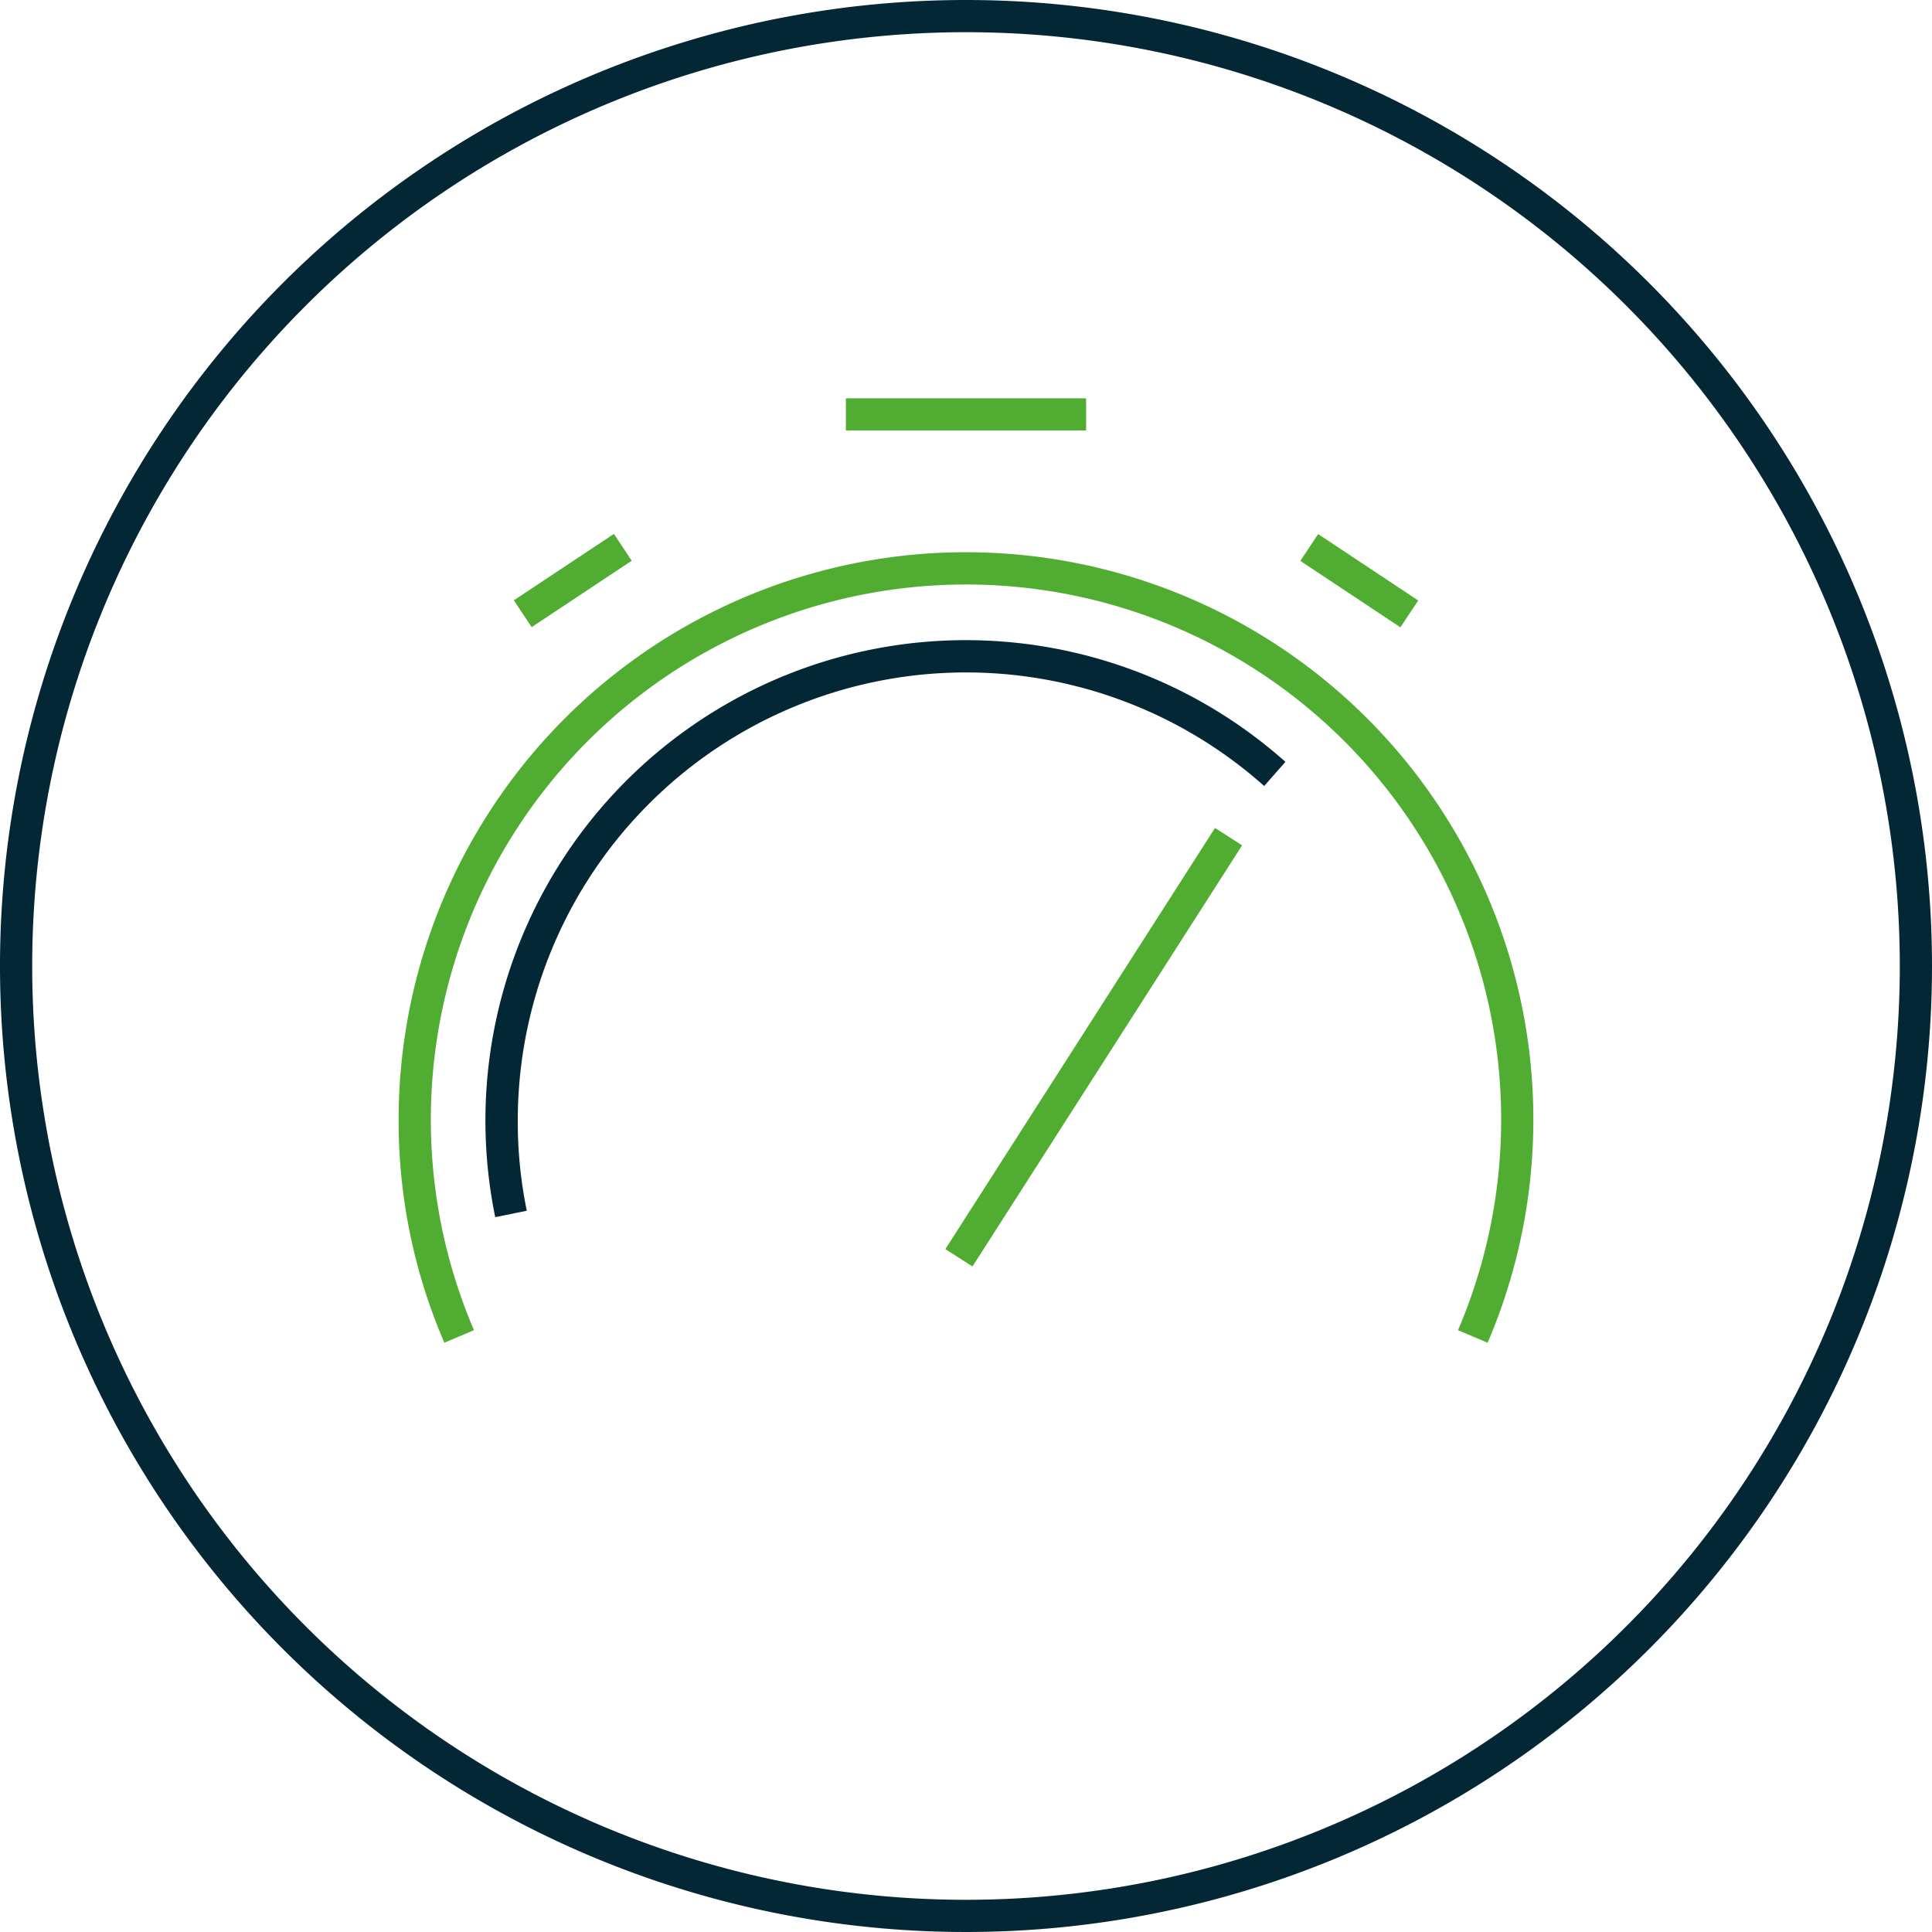 <svg xmlns="http://www.w3.org/2000/svg" viewBox="0 0 60 60"><defs><style>.cls-1{fill:#042736;}.cls-2{fill:#51ad32;}</style></defs><g id="Ebene_2" data-name="Ebene 2"><g id="Ebene_2-2" data-name="Ebene 2"><path class="cls-1" d="M30,1A29,29,0,1,1,1,30,29,29,0,0,1,30,1m0-1A30,30,0,1,0,60,30,30,30,0,0,0,30,0Z"/><path class="cls-1" d="M15.38,37.8A14.92,14.92,0,0,1,39.92,23.66l-.66.75a13.92,13.92,0,0,0-23.18,10.4,13.68,13.68,0,0,0,.28,2.79Z"/><rect class="cls-2" x="26.21" y="32.02" width="15.53" height="1" transform="translate(-11.74 43.6) rotate(-57.37)"/><path class="cls-2" d="M46.2,41.7l-.92-.39a16.62,16.62,0,1,0-30.56,0l-.92.39a17.35,17.35,0,0,1-1.42-6.92A17.62,17.62,0,1,1,46.2,41.7Z"/><rect class="cls-2" x="26.27" y="12.37" width="3.73" height="1"/><rect class="cls-2" x="30" y="12.37" width="3.73" height="1"/><rect class="cls-2" x="15.92" y="17.53" width="3.73" height="1" transform="translate(-7 12.84) rotate(-33.57)"/><rect class="cls-2" x="41.71" y="16.16" width="1" height="3.73" transform="translate(3.85 43.23) rotate(-56.42)"/></g></g></svg>